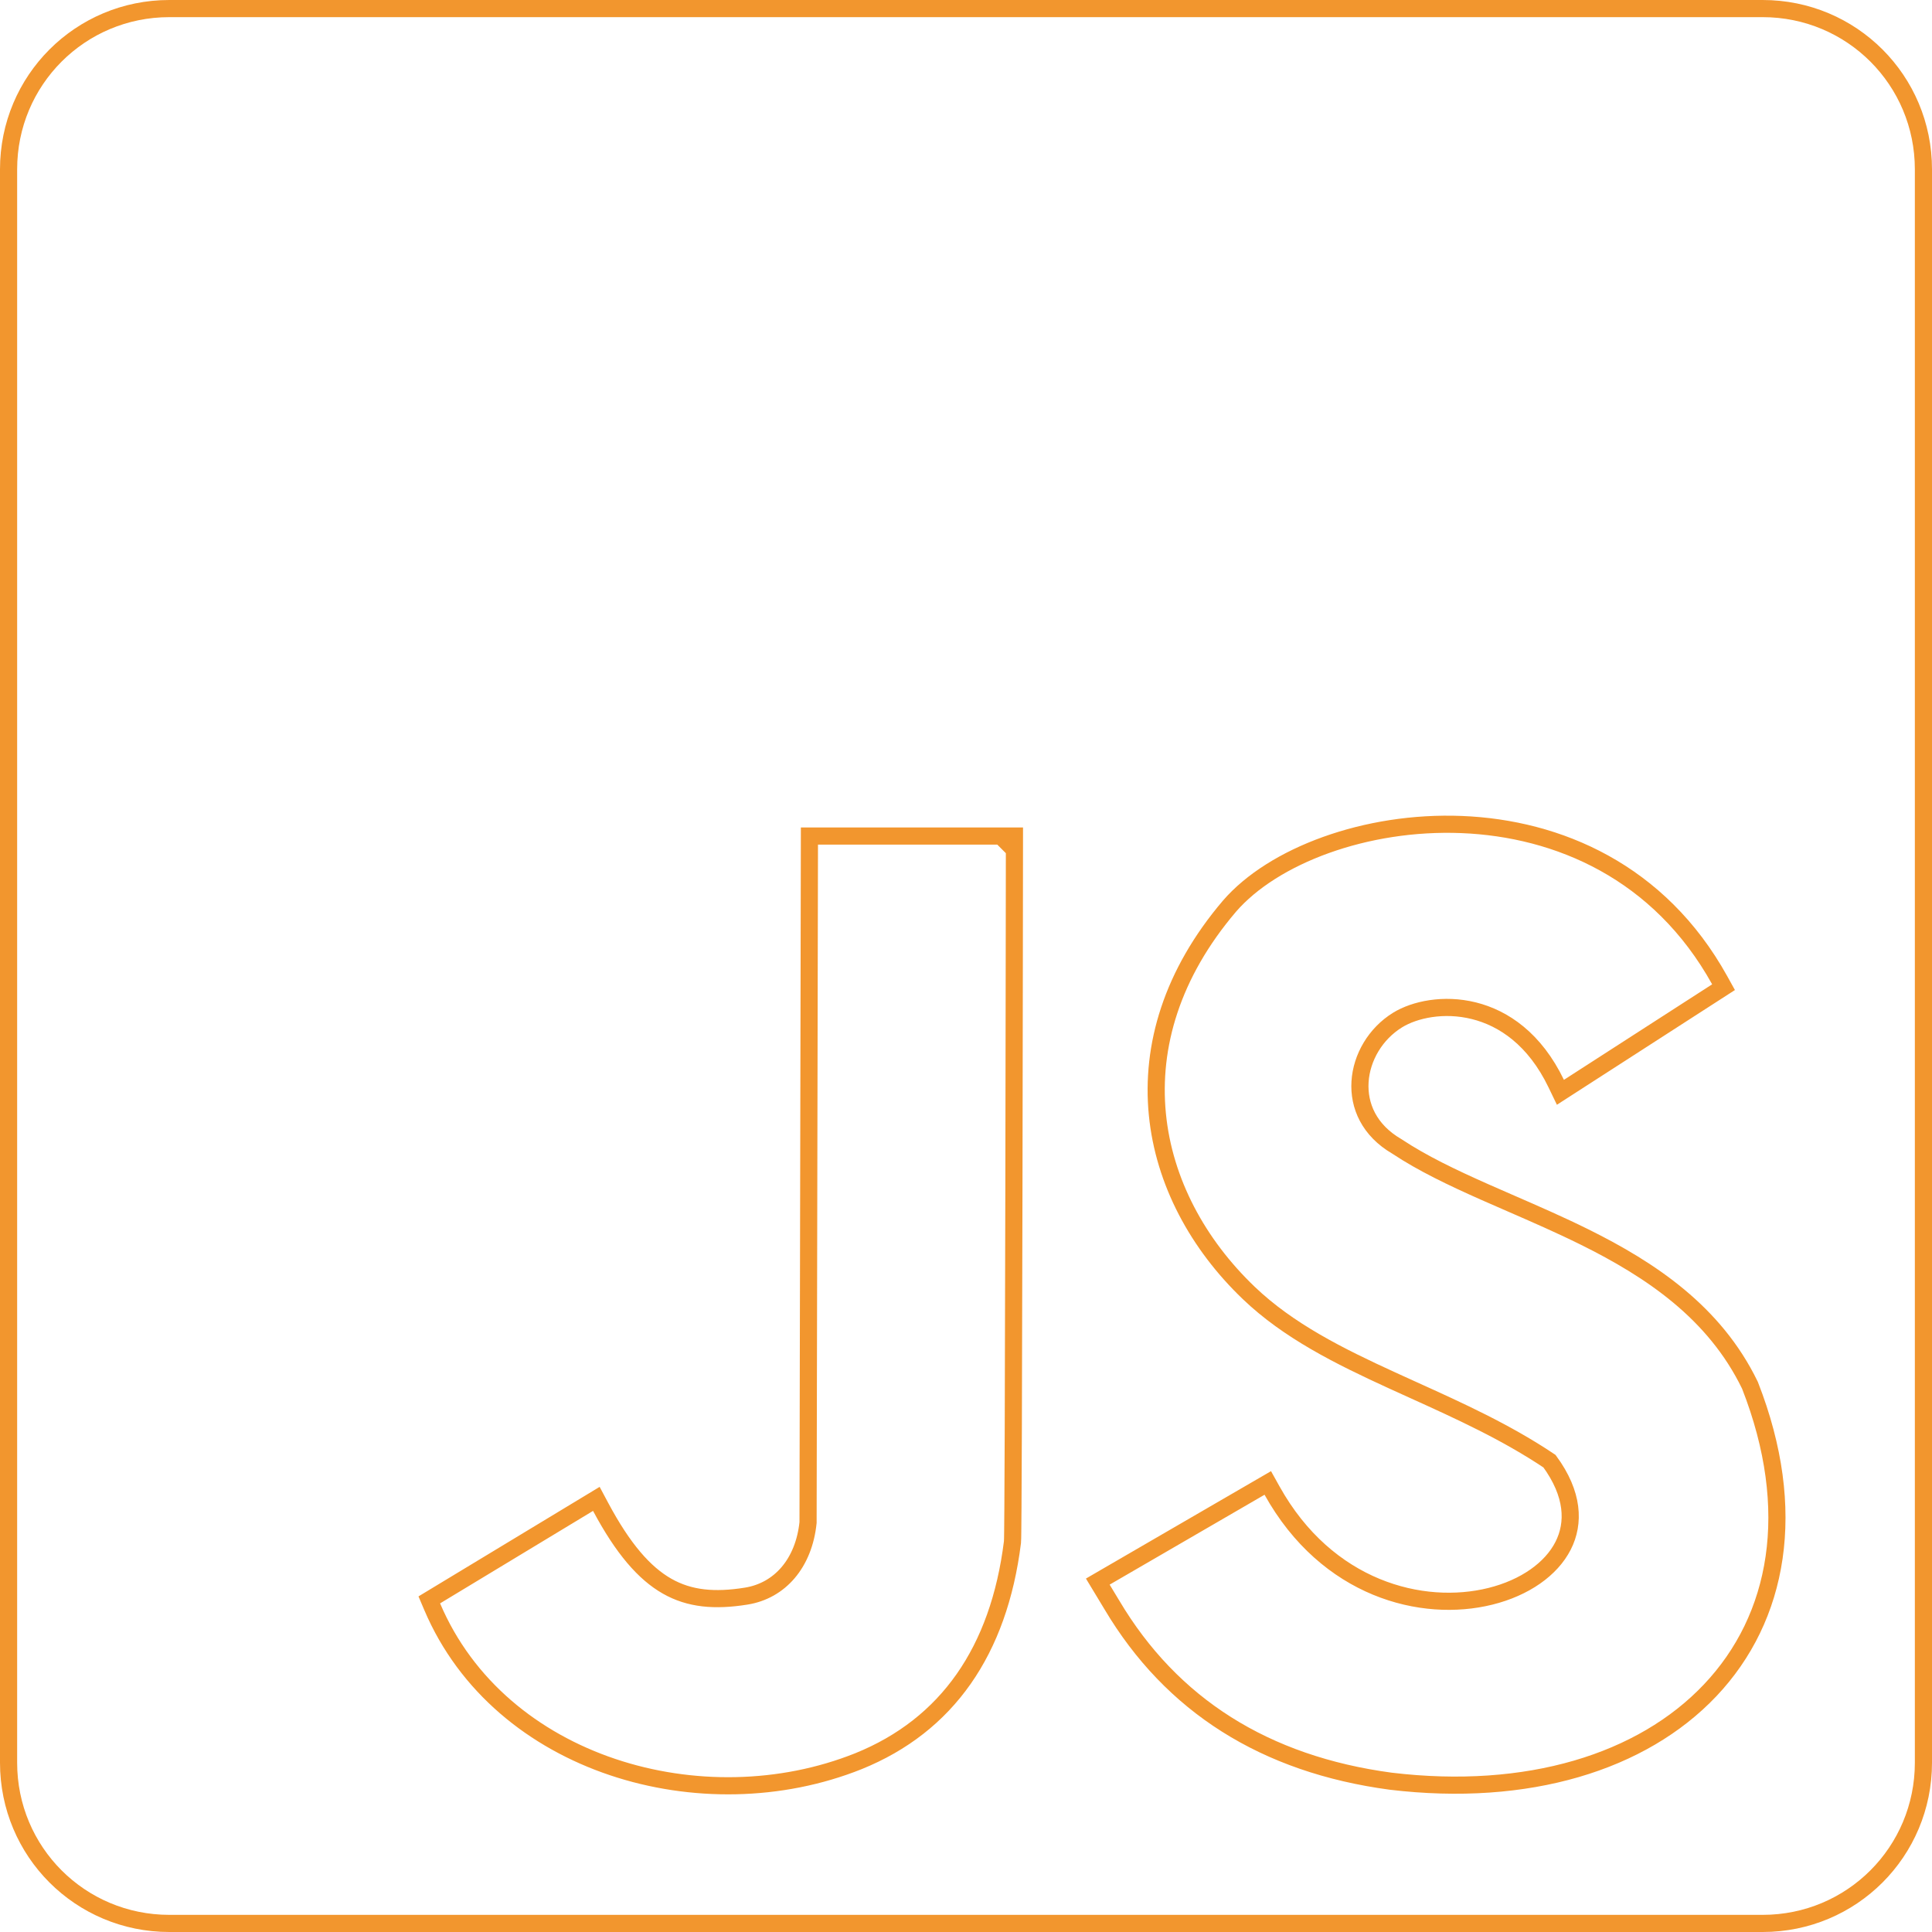 <svg width="338" height="338" viewBox="0 0 338 338" fill="none" xmlns="http://www.w3.org/2000/svg">
<path d="M192.846 278.004L194.501 280.745C194.502 280.747 194.503 280.749 194.504 280.75C204.969 298.37 221.34 308.672 243.3 311.618L243.311 311.619L243.321 311.62C267.237 314.481 287.265 308.314 299.193 295.713C311.177 283.052 314.701 264.201 306.171 242.402L306.149 242.347L306.123 242.293C299.96 229.621 288.835 222.168 277.203 216.406C272.94 214.294 268.557 212.386 264.308 210.536C262.768 209.866 261.245 209.203 259.752 208.541C254.103 206.035 248.852 203.53 244.427 200.593L244.391 200.569L244.353 200.547C239.513 197.727 237.678 193.423 237.936 189.25C238.199 185.011 240.631 180.84 244.505 178.453C247.484 176.619 252.566 175.514 257.842 176.824C263.044 178.115 268.495 181.771 272.255 189.569L272.992 191.098L274.419 190.178L300.35 173.465L301.53 172.705L300.849 171.477C290.317 152.493 272.578 144.924 255.708 144.25C238.945 143.579 222.728 149.709 215.096 158.53L215.088 158.54C204.993 170.399 201.322 183.045 202.478 194.915C203.632 206.758 209.577 217.688 218.465 226.197C225.412 232.847 234.292 237.26 243.512 241.483C244.75 242.051 245.995 242.615 247.243 243.18C255.28 246.821 263.467 250.529 271.082 255.632C275.3 261.38 275.476 266.466 273.464 270.42C271.375 274.528 266.744 277.777 260.748 279.268C248.814 282.236 232.163 278.037 222.539 260.772L221.796 259.439L220.476 260.205L193.377 275.931L192.057 276.698L192.846 278.004ZM150.174 308.122L150.179 308.12C165.713 301.838 174.753 288.818 177.126 269.813L177.127 269.8L177.129 269.787C177.151 269.578 177.163 268.891 177.174 267.968C177.186 266.981 177.198 265.593 177.209 263.861C177.232 260.398 177.254 255.555 177.275 249.799C177.315 238.285 177.351 223.109 177.381 207.994C177.41 192.878 177.433 177.821 177.449 166.543C177.457 160.904 177.463 156.209 177.467 152.925L177.471 149.113L177.472 148.11L177.473 147.852L177.473 147.787L177.473 147.771V147.767C177.473 147.766 177.473 147.765 175.973 147.764L177.473 147.765L177.475 146.264H175.973H143.105H141.608L141.605 147.761L141.368 266.368C140.631 273.48 136.443 278.289 130.555 279.236C125.024 280.126 120.636 279.733 116.703 277.497C112.726 275.234 108.996 270.964 105.075 263.622L104.329 262.226L102.975 263.045L76.216 279.224L75.103 279.897L75.612 281.095C87.473 308.977 123.02 318.991 150.174 308.122ZM29.623 1.5H308.377C323.96 1.5 336.5 14.04 336.5 29.623V308.377C336.5 323.96 323.96 336.5 308.377 336.5H29.623C14.04 336.5 1.5 323.96 1.5 308.377V29.623C1.5 14.04 14.04 1.5 29.623 1.5Z" stroke="#F2962E" stroke-width="3"/>
</svg>
